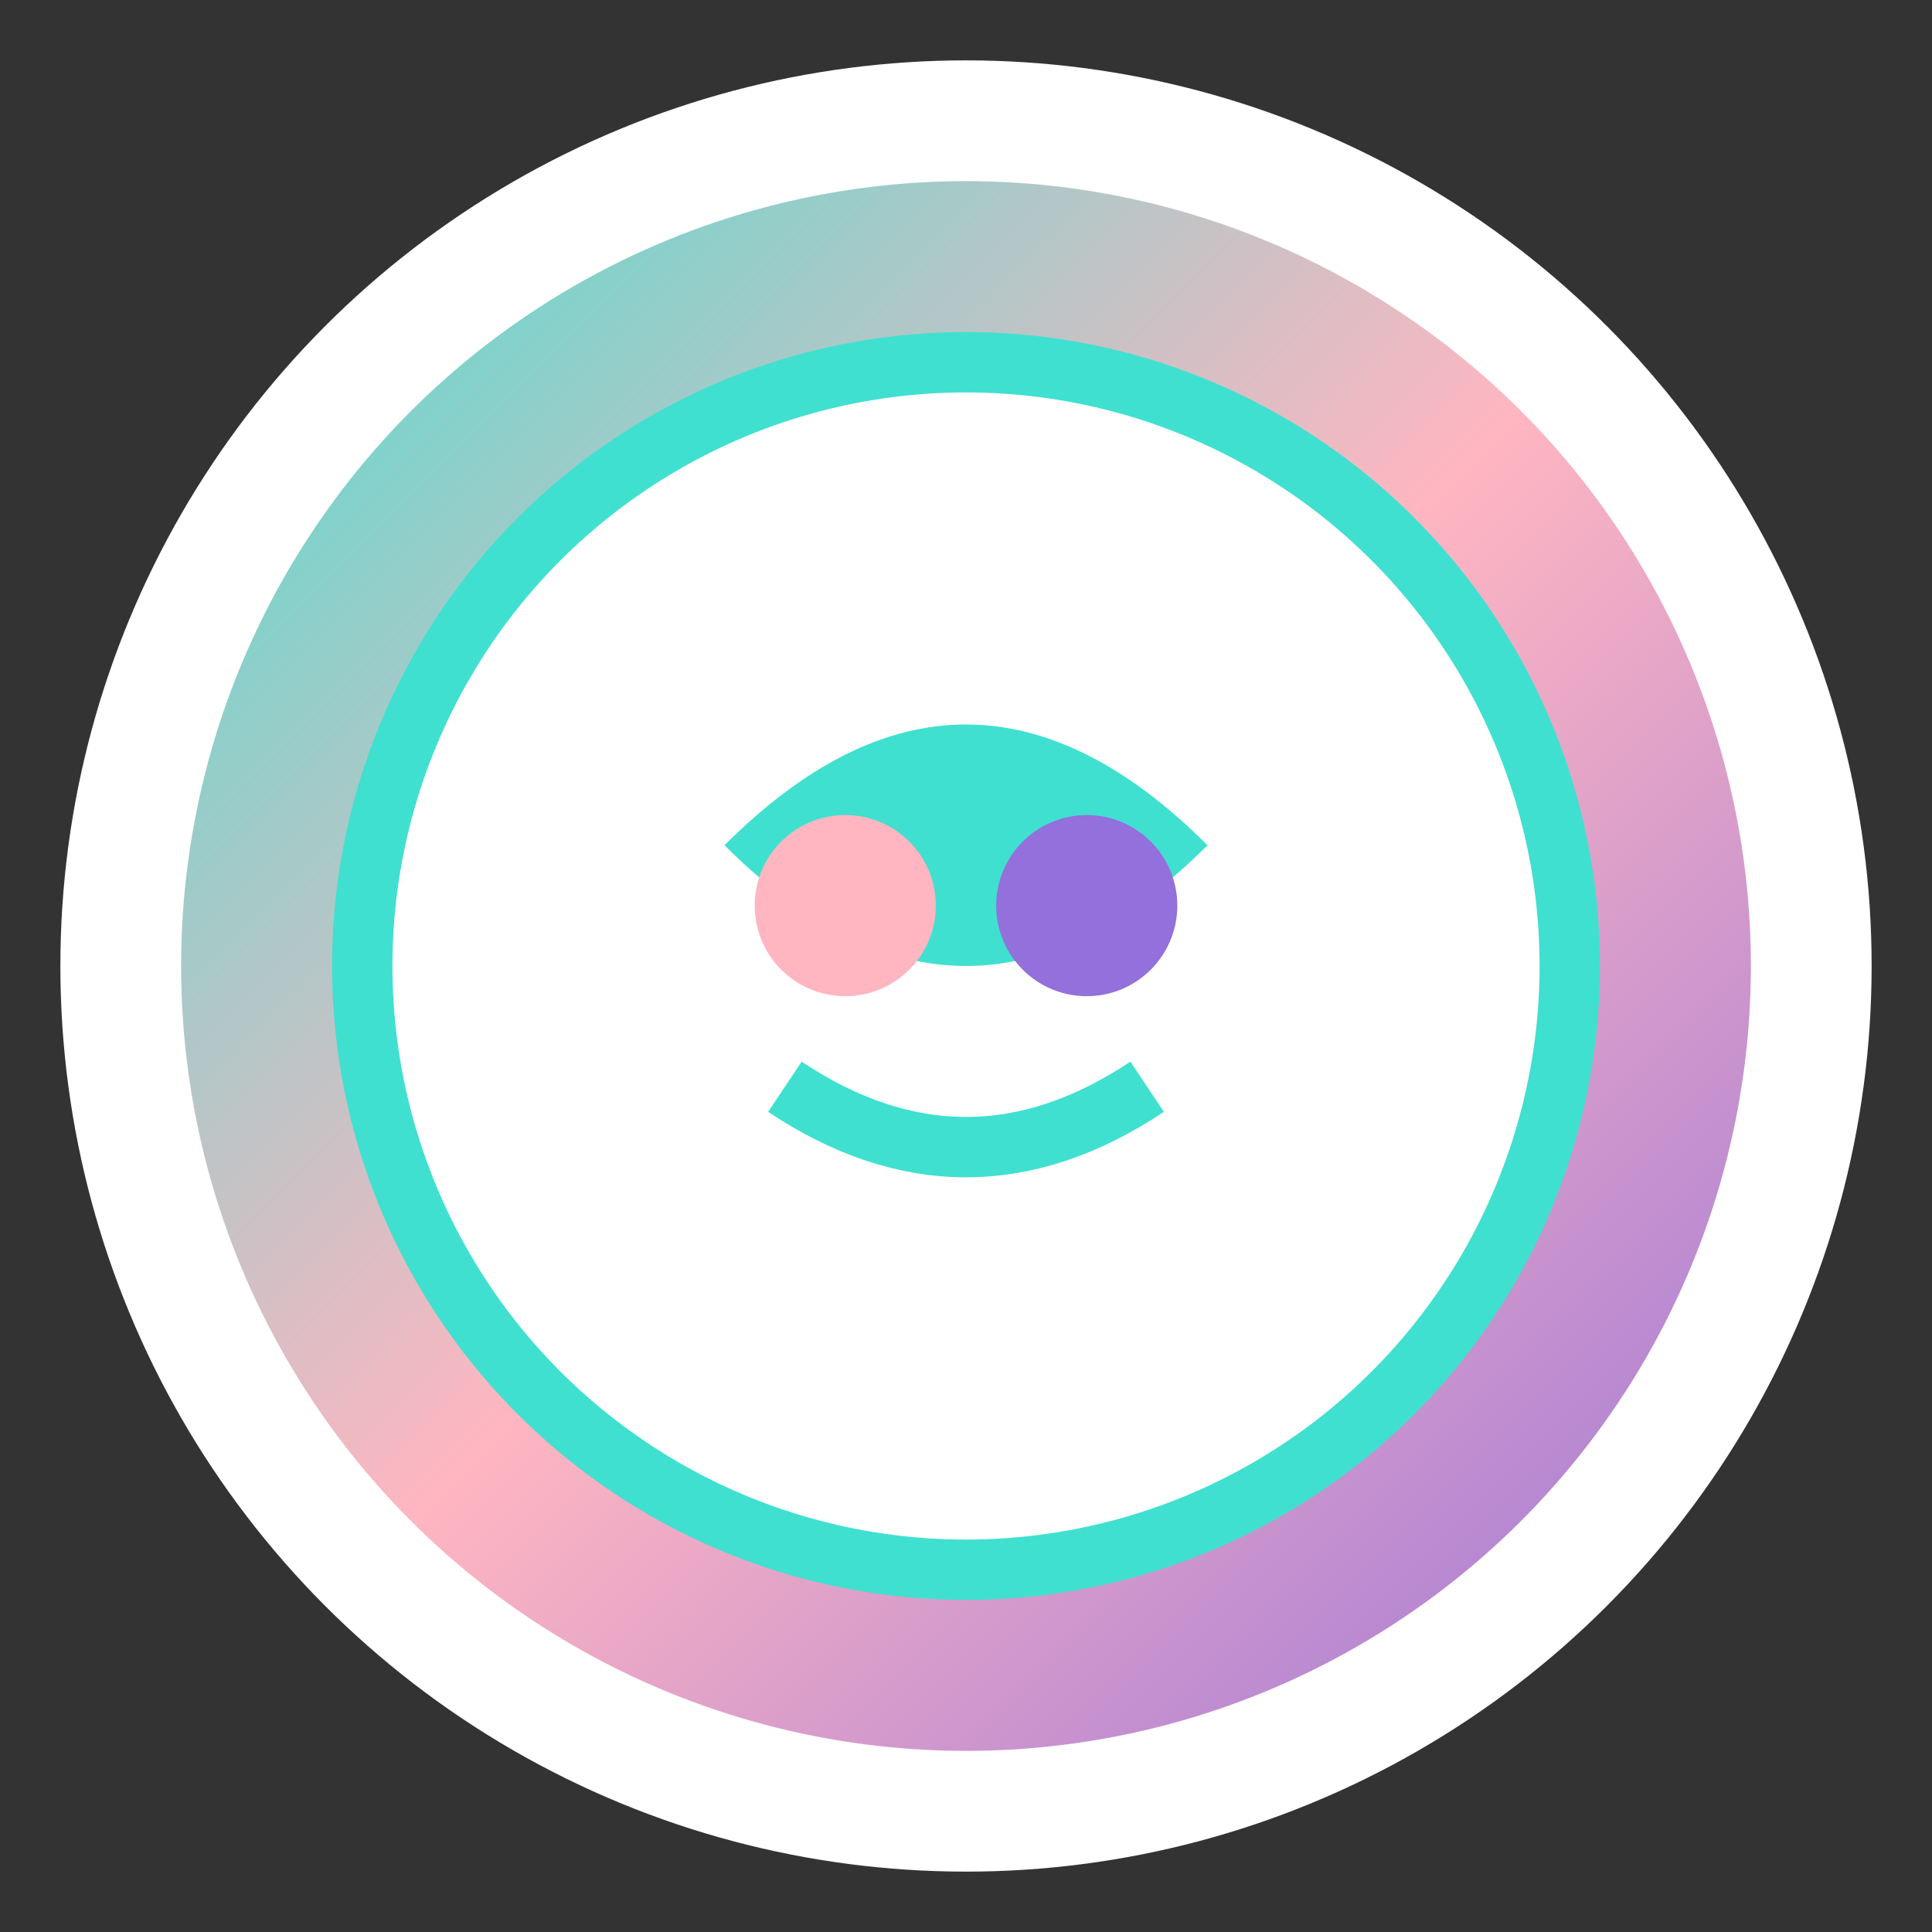 <svg
  xmlns="http://www.w3.org/2000/svg"
  width="32"
  height="32"
  viewBox="0 0 32 32"
>
  <rect x="0" y="0" width="32" height="32" fill="#333333" stroke="none"/>
  <defs>
    <linearGradient id="plateGrad" x1="0%" y1="0%" x2="100%" y2="100%">
      <stop offset="0%" style="stop-color: #40e0d0; stop-opacity: 1" />
      <stop offset="50%" style="stop-color: #ffb6c1; stop-opacity: 1" />
      <stop offset="100%" style="stop-color: #9370db; stop-opacity: 1" />
    </linearGradient>
  </defs>
  <circle
    cx="16"
    cy="16"
    r="14"
    fill="url(#plateGrad)"
    stroke="#fff"
    stroke-width="2"
  />
  <circle
    cx="16"
    cy="16"
    r="10"
    fill="#fff"
    stroke="#40E0D0"
    stroke-width="1"
  />
  <path d="M12 14 Q16 10 20 14 Q16 18 12 14 Z" fill="#40E0D0" />
  <circle cx="14" cy="15" r="1.5" fill="#FFB6C1" />
  <circle cx="18" cy="15" r="1.5" fill="#9370DB" />
  <path d="M13 18 Q16 20 19 18" stroke="#40E0D0" stroke-width="1" fill="none" />
</svg>
